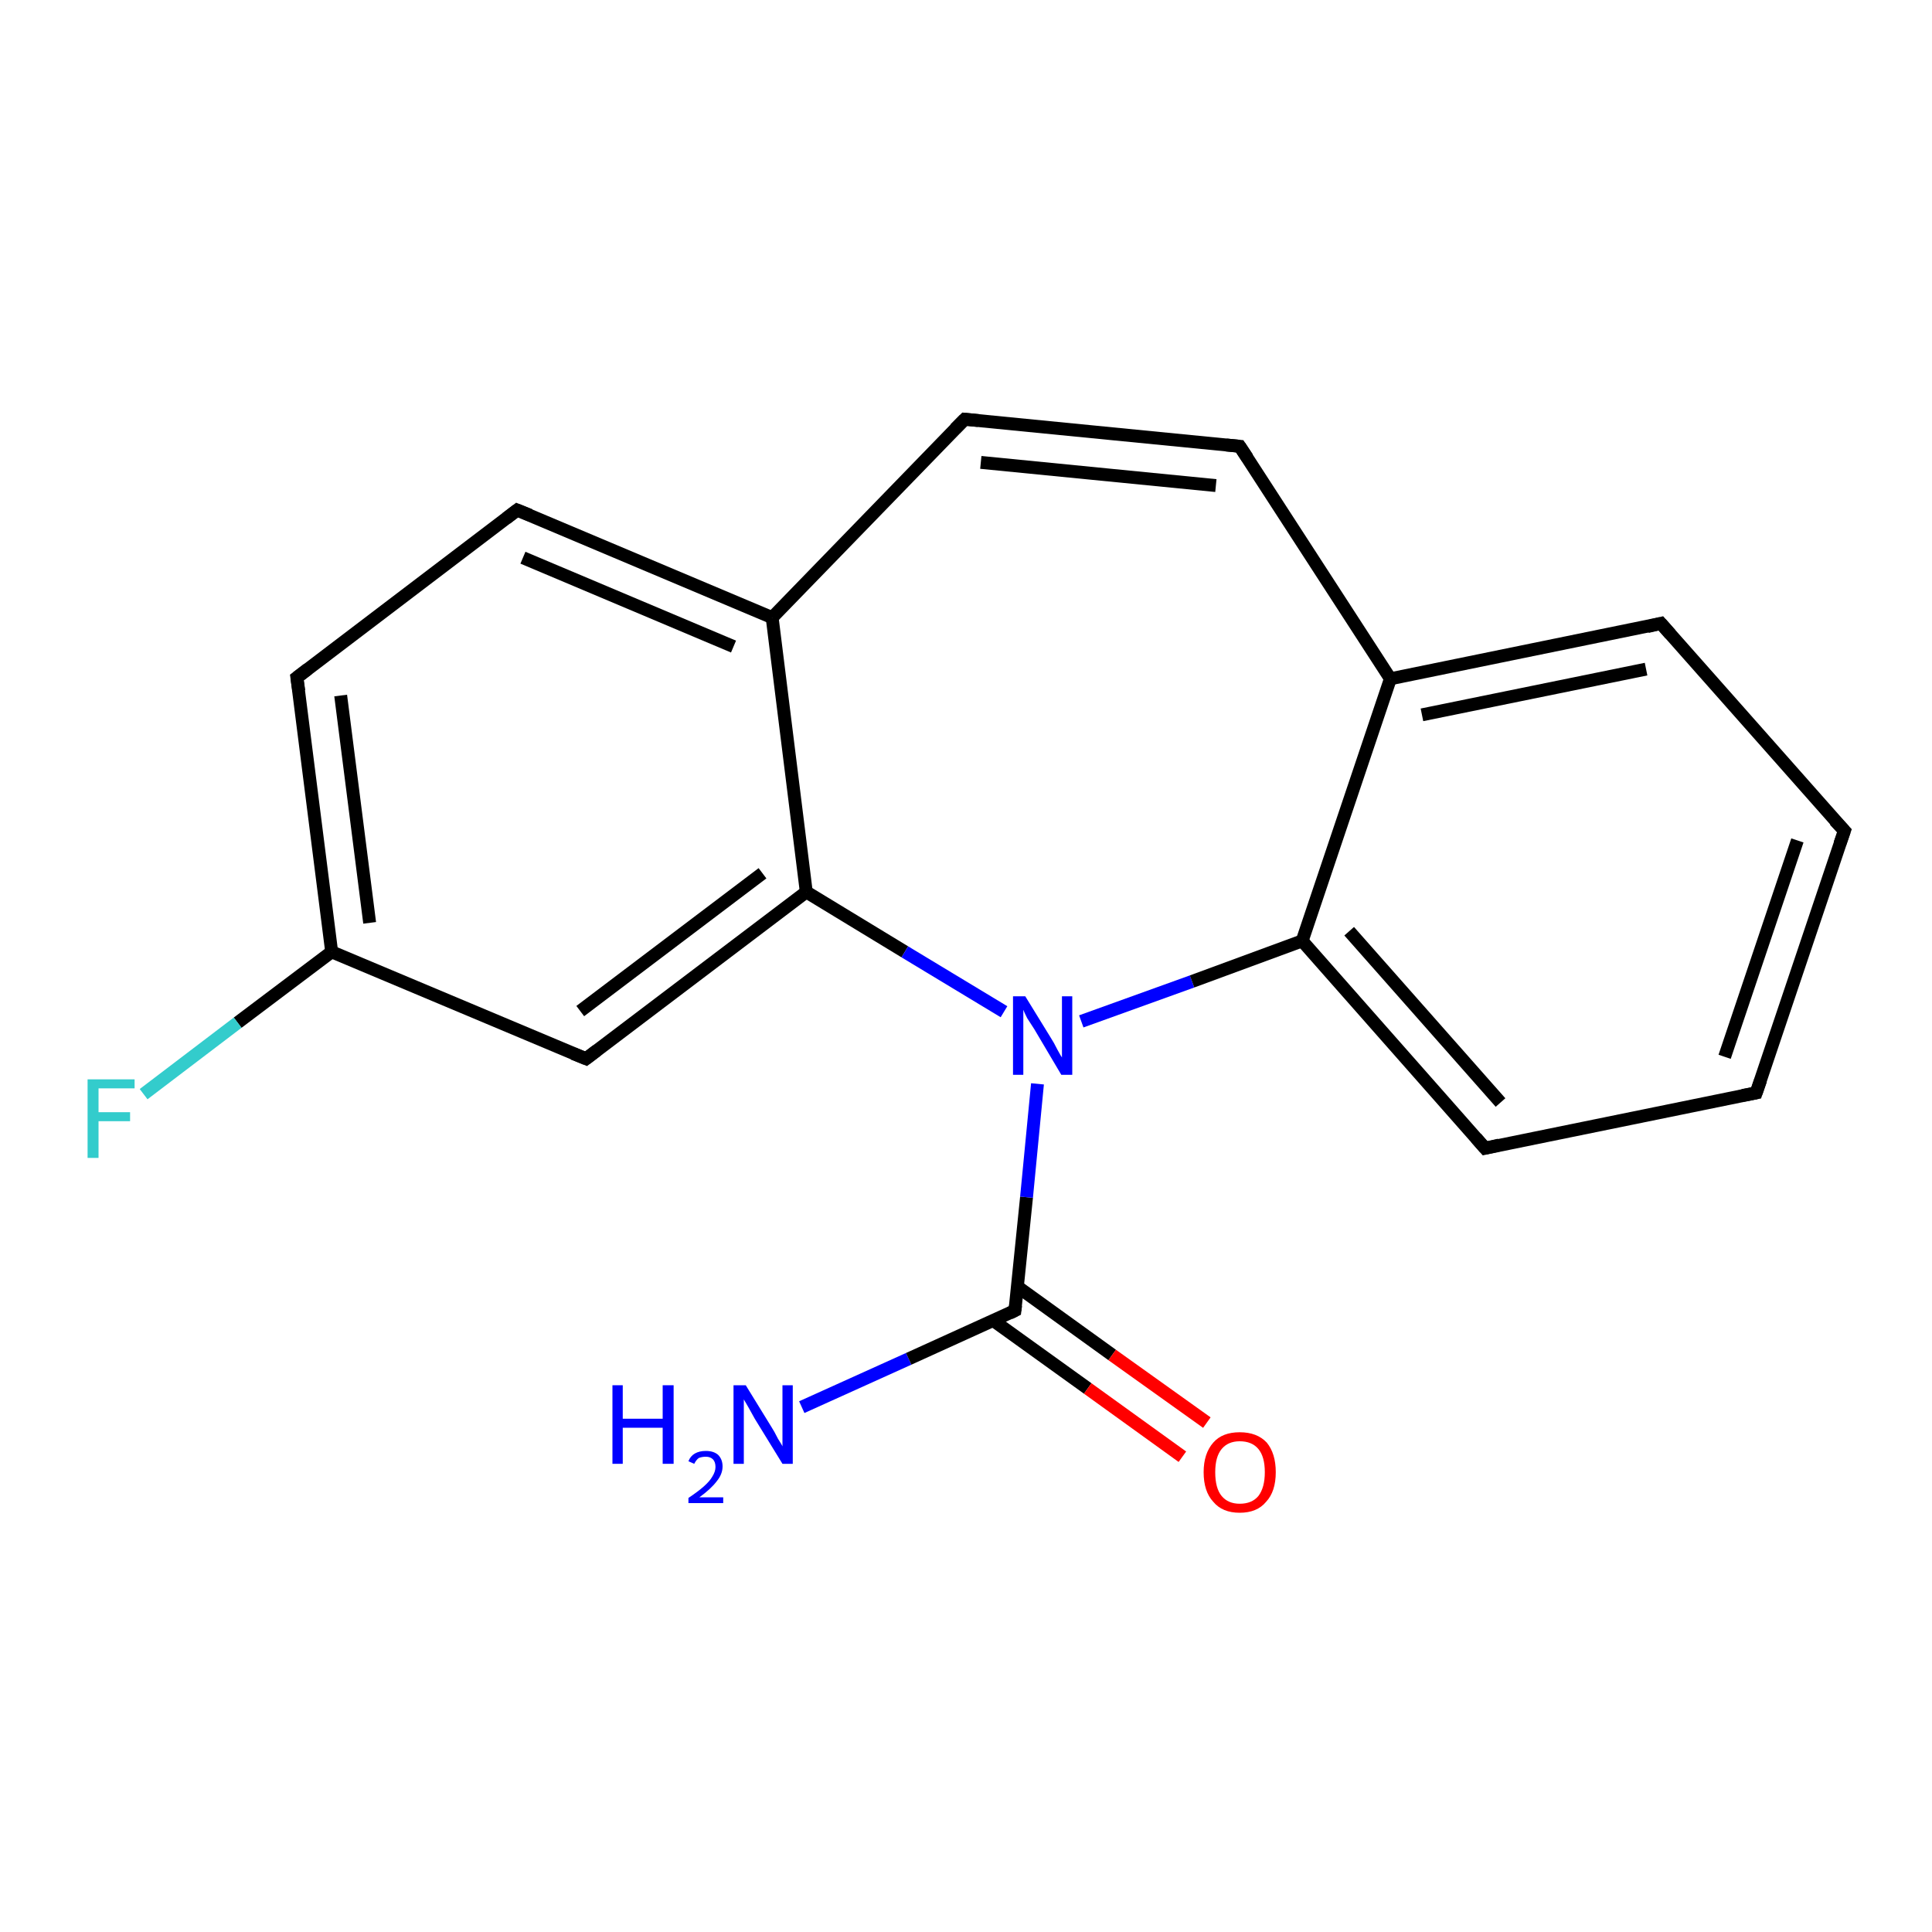 <?xml version='1.0' encoding='iso-8859-1'?>
<svg version='1.1' baseProfile='full'
              xmlns='http://www.w3.org/2000/svg'
                      xmlns:rdkit='http://www.rdkit.org/xml'
                      xmlns:xlink='http://www.w3.org/1999/xlink'
                  xml:space='preserve'
width='300px' height='300px' viewBox='0 0 300 300'>
<!-- END OF HEADER -->
<rect style='opacity:1.0;fill:#FFFFFF;stroke:none' width='300.0' height='300.0' x='0.0' y='0.0'> </rect>
<path class='bond-0 atom-0 atom-1' d='M 124.5,218.5 L 141.1,211.0' style='fill:none;fill-rule:evenodd;stroke:#0000FF;stroke-width:2.0px;stroke-linecap:butt;stroke-linejoin:miter;stroke-opacity:1' />
<path class='bond-0 atom-0 atom-1' d='M 141.1,211.0 L 157.6,203.5' style='fill:none;fill-rule:evenodd;stroke:#000000;stroke-width:2.0px;stroke-linecap:butt;stroke-linejoin:miter;stroke-opacity:1' />
<path class='bond-1 atom-1 atom-2' d='M 154.3,205.1 L 168.9,215.6' style='fill:none;fill-rule:evenodd;stroke:#000000;stroke-width:2.0px;stroke-linecap:butt;stroke-linejoin:miter;stroke-opacity:1' />
<path class='bond-1 atom-1 atom-2' d='M 168.9,215.6 L 183.6,226.2' style='fill:none;fill-rule:evenodd;stroke:#FF0000;stroke-width:2.0px;stroke-linecap:butt;stroke-linejoin:miter;stroke-opacity:1' />
<path class='bond-1 atom-1 atom-2' d='M 158.0,199.8 L 172.7,210.4' style='fill:none;fill-rule:evenodd;stroke:#000000;stroke-width:2.0px;stroke-linecap:butt;stroke-linejoin:miter;stroke-opacity:1' />
<path class='bond-1 atom-1 atom-2' d='M 172.7,210.4 L 187.4,220.9' style='fill:none;fill-rule:evenodd;stroke:#FF0000;stroke-width:2.0px;stroke-linecap:butt;stroke-linejoin:miter;stroke-opacity:1' />
<path class='bond-2 atom-1 atom-3' d='M 157.6,203.5 L 159.4,185.9' style='fill:none;fill-rule:evenodd;stroke:#000000;stroke-width:2.0px;stroke-linecap:butt;stroke-linejoin:miter;stroke-opacity:1' />
<path class='bond-2 atom-1 atom-3' d='M 159.4,185.9 L 161.1,168.3' style='fill:none;fill-rule:evenodd;stroke:#0000FF;stroke-width:2.0px;stroke-linecap:butt;stroke-linejoin:miter;stroke-opacity:1' />
<path class='bond-3 atom-3 atom-4' d='M 167.9,158.6 L 185.1,152.4' style='fill:none;fill-rule:evenodd;stroke:#0000FF;stroke-width:2.0px;stroke-linecap:butt;stroke-linejoin:miter;stroke-opacity:1' />
<path class='bond-3 atom-3 atom-4' d='M 185.1,152.4 L 202.2,146.1' style='fill:none;fill-rule:evenodd;stroke:#000000;stroke-width:2.0px;stroke-linecap:butt;stroke-linejoin:miter;stroke-opacity:1' />
<path class='bond-4 atom-4 atom-5' d='M 202.2,146.1 L 230.6,178.3' style='fill:none;fill-rule:evenodd;stroke:#000000;stroke-width:2.0px;stroke-linecap:butt;stroke-linejoin:miter;stroke-opacity:1' />
<path class='bond-4 atom-4 atom-5' d='M 209.5,144.6 L 233.0,171.2' style='fill:none;fill-rule:evenodd;stroke:#000000;stroke-width:2.0px;stroke-linecap:butt;stroke-linejoin:miter;stroke-opacity:1' />
<path class='bond-5 atom-5 atom-6' d='M 230.6,178.3 L 272.7,169.7' style='fill:none;fill-rule:evenodd;stroke:#000000;stroke-width:2.0px;stroke-linecap:butt;stroke-linejoin:miter;stroke-opacity:1' />
<path class='bond-6 atom-6 atom-7' d='M 272.7,169.7 L 286.4,129.0' style='fill:none;fill-rule:evenodd;stroke:#000000;stroke-width:2.0px;stroke-linecap:butt;stroke-linejoin:miter;stroke-opacity:1' />
<path class='bond-6 atom-6 atom-7' d='M 267.8,164.1 L 279.1,130.5' style='fill:none;fill-rule:evenodd;stroke:#000000;stroke-width:2.0px;stroke-linecap:butt;stroke-linejoin:miter;stroke-opacity:1' />
<path class='bond-7 atom-7 atom-8' d='M 286.4,129.0 L 257.9,96.8' style='fill:none;fill-rule:evenodd;stroke:#000000;stroke-width:2.0px;stroke-linecap:butt;stroke-linejoin:miter;stroke-opacity:1' />
<path class='bond-8 atom-8 atom-9' d='M 257.9,96.8 L 215.9,105.4' style='fill:none;fill-rule:evenodd;stroke:#000000;stroke-width:2.0px;stroke-linecap:butt;stroke-linejoin:miter;stroke-opacity:1' />
<path class='bond-8 atom-8 atom-9' d='M 255.6,103.9 L 220.8,111.0' style='fill:none;fill-rule:evenodd;stroke:#000000;stroke-width:2.0px;stroke-linecap:butt;stroke-linejoin:miter;stroke-opacity:1' />
<path class='bond-9 atom-9 atom-10' d='M 215.9,105.4 L 192.5,69.3' style='fill:none;fill-rule:evenodd;stroke:#000000;stroke-width:2.0px;stroke-linecap:butt;stroke-linejoin:miter;stroke-opacity:1' />
<path class='bond-10 atom-10 atom-11' d='M 192.5,69.3 L 149.8,65.1' style='fill:none;fill-rule:evenodd;stroke:#000000;stroke-width:2.0px;stroke-linecap:butt;stroke-linejoin:miter;stroke-opacity:1' />
<path class='bond-10 atom-10 atom-11' d='M 188.8,75.4 L 152.3,71.8' style='fill:none;fill-rule:evenodd;stroke:#000000;stroke-width:2.0px;stroke-linecap:butt;stroke-linejoin:miter;stroke-opacity:1' />
<path class='bond-11 atom-11 atom-12' d='M 149.8,65.1 L 119.9,95.9' style='fill:none;fill-rule:evenodd;stroke:#000000;stroke-width:2.0px;stroke-linecap:butt;stroke-linejoin:miter;stroke-opacity:1' />
<path class='bond-12 atom-12 atom-13' d='M 119.9,95.9 L 80.3,79.2' style='fill:none;fill-rule:evenodd;stroke:#000000;stroke-width:2.0px;stroke-linecap:butt;stroke-linejoin:miter;stroke-opacity:1' />
<path class='bond-12 atom-12 atom-13' d='M 113.9,100.4 L 81.2,86.6' style='fill:none;fill-rule:evenodd;stroke:#000000;stroke-width:2.0px;stroke-linecap:butt;stroke-linejoin:miter;stroke-opacity:1' />
<path class='bond-13 atom-13 atom-14' d='M 80.3,79.2 L 46.1,105.2' style='fill:none;fill-rule:evenodd;stroke:#000000;stroke-width:2.0px;stroke-linecap:butt;stroke-linejoin:miter;stroke-opacity:1' />
<path class='bond-14 atom-14 atom-15' d='M 46.1,105.2 L 51.5,147.8' style='fill:none;fill-rule:evenodd;stroke:#000000;stroke-width:2.0px;stroke-linecap:butt;stroke-linejoin:miter;stroke-opacity:1' />
<path class='bond-14 atom-14 atom-15' d='M 52.9,108.0 L 57.4,143.3' style='fill:none;fill-rule:evenodd;stroke:#000000;stroke-width:2.0px;stroke-linecap:butt;stroke-linejoin:miter;stroke-opacity:1' />
<path class='bond-15 atom-15 atom-16' d='M 51.5,147.8 L 36.9,158.8' style='fill:none;fill-rule:evenodd;stroke:#000000;stroke-width:2.0px;stroke-linecap:butt;stroke-linejoin:miter;stroke-opacity:1' />
<path class='bond-15 atom-15 atom-16' d='M 36.9,158.8 L 22.3,169.9' style='fill:none;fill-rule:evenodd;stroke:#33CCCC;stroke-width:2.0px;stroke-linecap:butt;stroke-linejoin:miter;stroke-opacity:1' />
<path class='bond-16 atom-15 atom-17' d='M 51.5,147.8 L 91.0,164.4' style='fill:none;fill-rule:evenodd;stroke:#000000;stroke-width:2.0px;stroke-linecap:butt;stroke-linejoin:miter;stroke-opacity:1' />
<path class='bond-17 atom-17 atom-18' d='M 91.0,164.4 L 125.2,138.5' style='fill:none;fill-rule:evenodd;stroke:#000000;stroke-width:2.0px;stroke-linecap:butt;stroke-linejoin:miter;stroke-opacity:1' />
<path class='bond-17 atom-17 atom-18' d='M 90.1,157.0 L 118.4,135.6' style='fill:none;fill-rule:evenodd;stroke:#000000;stroke-width:2.0px;stroke-linecap:butt;stroke-linejoin:miter;stroke-opacity:1' />
<path class='bond-18 atom-18 atom-3' d='M 125.2,138.5 L 140.5,147.8' style='fill:none;fill-rule:evenodd;stroke:#000000;stroke-width:2.0px;stroke-linecap:butt;stroke-linejoin:miter;stroke-opacity:1' />
<path class='bond-18 atom-18 atom-3' d='M 140.5,147.8 L 155.9,157.1' style='fill:none;fill-rule:evenodd;stroke:#0000FF;stroke-width:2.0px;stroke-linecap:butt;stroke-linejoin:miter;stroke-opacity:1' />
<path class='bond-19 atom-9 atom-4' d='M 215.9,105.4 L 202.2,146.1' style='fill:none;fill-rule:evenodd;stroke:#000000;stroke-width:2.0px;stroke-linecap:butt;stroke-linejoin:miter;stroke-opacity:1' />
<path class='bond-20 atom-18 atom-12' d='M 125.2,138.5 L 119.9,95.9' style='fill:none;fill-rule:evenodd;stroke:#000000;stroke-width:2.0px;stroke-linecap:butt;stroke-linejoin:miter;stroke-opacity:1' />
<path d='M 156.8,203.9 L 157.6,203.5 L 157.7,202.7' style='fill:none;stroke:#000000;stroke-width:2.0px;stroke-linecap:butt;stroke-linejoin:miter;stroke-opacity:1;' />
<path d='M 229.2,176.7 L 230.6,178.3 L 232.8,177.8' style='fill:none;stroke:#000000;stroke-width:2.0px;stroke-linecap:butt;stroke-linejoin:miter;stroke-opacity:1;' />
<path d='M 270.6,170.1 L 272.7,169.7 L 273.4,167.7' style='fill:none;stroke:#000000;stroke-width:2.0px;stroke-linecap:butt;stroke-linejoin:miter;stroke-opacity:1;' />
<path d='M 285.7,131.0 L 286.4,129.0 L 284.9,127.4' style='fill:none;stroke:#000000;stroke-width:2.0px;stroke-linecap:butt;stroke-linejoin:miter;stroke-opacity:1;' />
<path d='M 259.4,98.5 L 257.9,96.8 L 255.8,97.3' style='fill:none;stroke:#000000;stroke-width:2.0px;stroke-linecap:butt;stroke-linejoin:miter;stroke-opacity:1;' />
<path d='M 193.7,71.1 L 192.5,69.3 L 190.4,69.1' style='fill:none;stroke:#000000;stroke-width:2.0px;stroke-linecap:butt;stroke-linejoin:miter;stroke-opacity:1;' />
<path d='M 151.9,65.3 L 149.8,65.1 L 148.3,66.6' style='fill:none;stroke:#000000;stroke-width:2.0px;stroke-linecap:butt;stroke-linejoin:miter;stroke-opacity:1;' />
<path d='M 82.3,80.0 L 80.3,79.2 L 78.6,80.5' style='fill:none;stroke:#000000;stroke-width:2.0px;stroke-linecap:butt;stroke-linejoin:miter;stroke-opacity:1;' />
<path d='M 47.8,103.9 L 46.1,105.2 L 46.4,107.3' style='fill:none;stroke:#000000;stroke-width:2.0px;stroke-linecap:butt;stroke-linejoin:miter;stroke-opacity:1;' />
<path d='M 89.0,163.6 L 91.0,164.4 L 92.7,163.1' style='fill:none;stroke:#000000;stroke-width:2.0px;stroke-linecap:butt;stroke-linejoin:miter;stroke-opacity:1;' />
<path class='atom-0' d='M 95.1 215.1
L 96.7 215.1
L 96.7 220.3
L 102.9 220.3
L 102.9 215.1
L 104.6 215.1
L 104.6 227.3
L 102.9 227.3
L 102.9 221.7
L 96.7 221.7
L 96.7 227.3
L 95.1 227.3
L 95.1 215.1
' fill='#0000FF'/>
<path class='atom-0' d='M 106.9 226.9
Q 107.2 226.1, 107.9 225.7
Q 108.6 225.3, 109.6 225.3
Q 110.8 225.3, 111.5 225.9
Q 112.2 226.6, 112.2 227.7
Q 112.2 228.9, 111.3 230.0
Q 110.4 231.2, 108.6 232.5
L 112.3 232.5
L 112.3 233.4
L 106.9 233.4
L 106.9 232.6
Q 108.4 231.6, 109.3 230.8
Q 110.2 230.0, 110.6 229.3
Q 111.1 228.5, 111.1 227.8
Q 111.1 227.0, 110.7 226.6
Q 110.3 226.2, 109.6 226.2
Q 109.0 226.2, 108.5 226.4
Q 108.1 226.7, 107.8 227.3
L 106.9 226.9
' fill='#0000FF'/>
<path class='atom-0' d='M 115.8 215.1
L 119.8 221.6
Q 120.2 222.2, 120.8 223.4
Q 121.5 224.5, 121.5 224.6
L 121.5 215.1
L 123.1 215.1
L 123.1 227.3
L 121.5 227.3
L 117.2 220.3
Q 116.7 219.4, 116.2 218.5
Q 115.6 217.5, 115.5 217.3
L 115.5 227.3
L 113.9 227.3
L 113.9 215.1
L 115.8 215.1
' fill='#0000FF'/>
<path class='atom-2' d='M 186.9 228.6
Q 186.9 225.7, 188.4 224.0
Q 189.8 222.4, 192.5 222.4
Q 195.2 222.4, 196.7 224.0
Q 198.1 225.7, 198.1 228.6
Q 198.1 231.6, 196.6 233.2
Q 195.2 234.9, 192.5 234.9
Q 189.8 234.9, 188.4 233.2
Q 186.9 231.6, 186.9 228.6
M 192.5 233.5
Q 194.4 233.5, 195.4 232.3
Q 196.4 231.0, 196.4 228.6
Q 196.4 226.2, 195.4 225.0
Q 194.4 223.8, 192.5 223.8
Q 190.7 223.8, 189.7 225.0
Q 188.7 226.2, 188.7 228.6
Q 188.7 231.1, 189.7 232.3
Q 190.7 233.5, 192.5 233.5
' fill='#FF0000'/>
<path class='atom-3' d='M 159.2 154.7
L 163.2 161.2
Q 163.6 161.8, 164.2 163.0
Q 164.8 164.1, 164.9 164.2
L 164.9 154.7
L 166.5 154.7
L 166.5 166.9
L 164.8 166.9
L 160.6 159.8
Q 160.1 159.0, 159.5 158.1
Q 159.0 157.1, 158.9 156.8
L 158.9 166.9
L 157.3 166.9
L 157.3 154.7
L 159.2 154.7
' fill='#0000FF'/>
<path class='atom-16' d='M 13.6 167.6
L 20.9 167.6
L 20.9 169.0
L 15.3 169.0
L 15.3 172.7
L 20.2 172.7
L 20.2 174.1
L 15.3 174.1
L 15.3 179.8
L 13.6 179.8
L 13.6 167.6
' fill='#33CCCC'/>
</svg>
